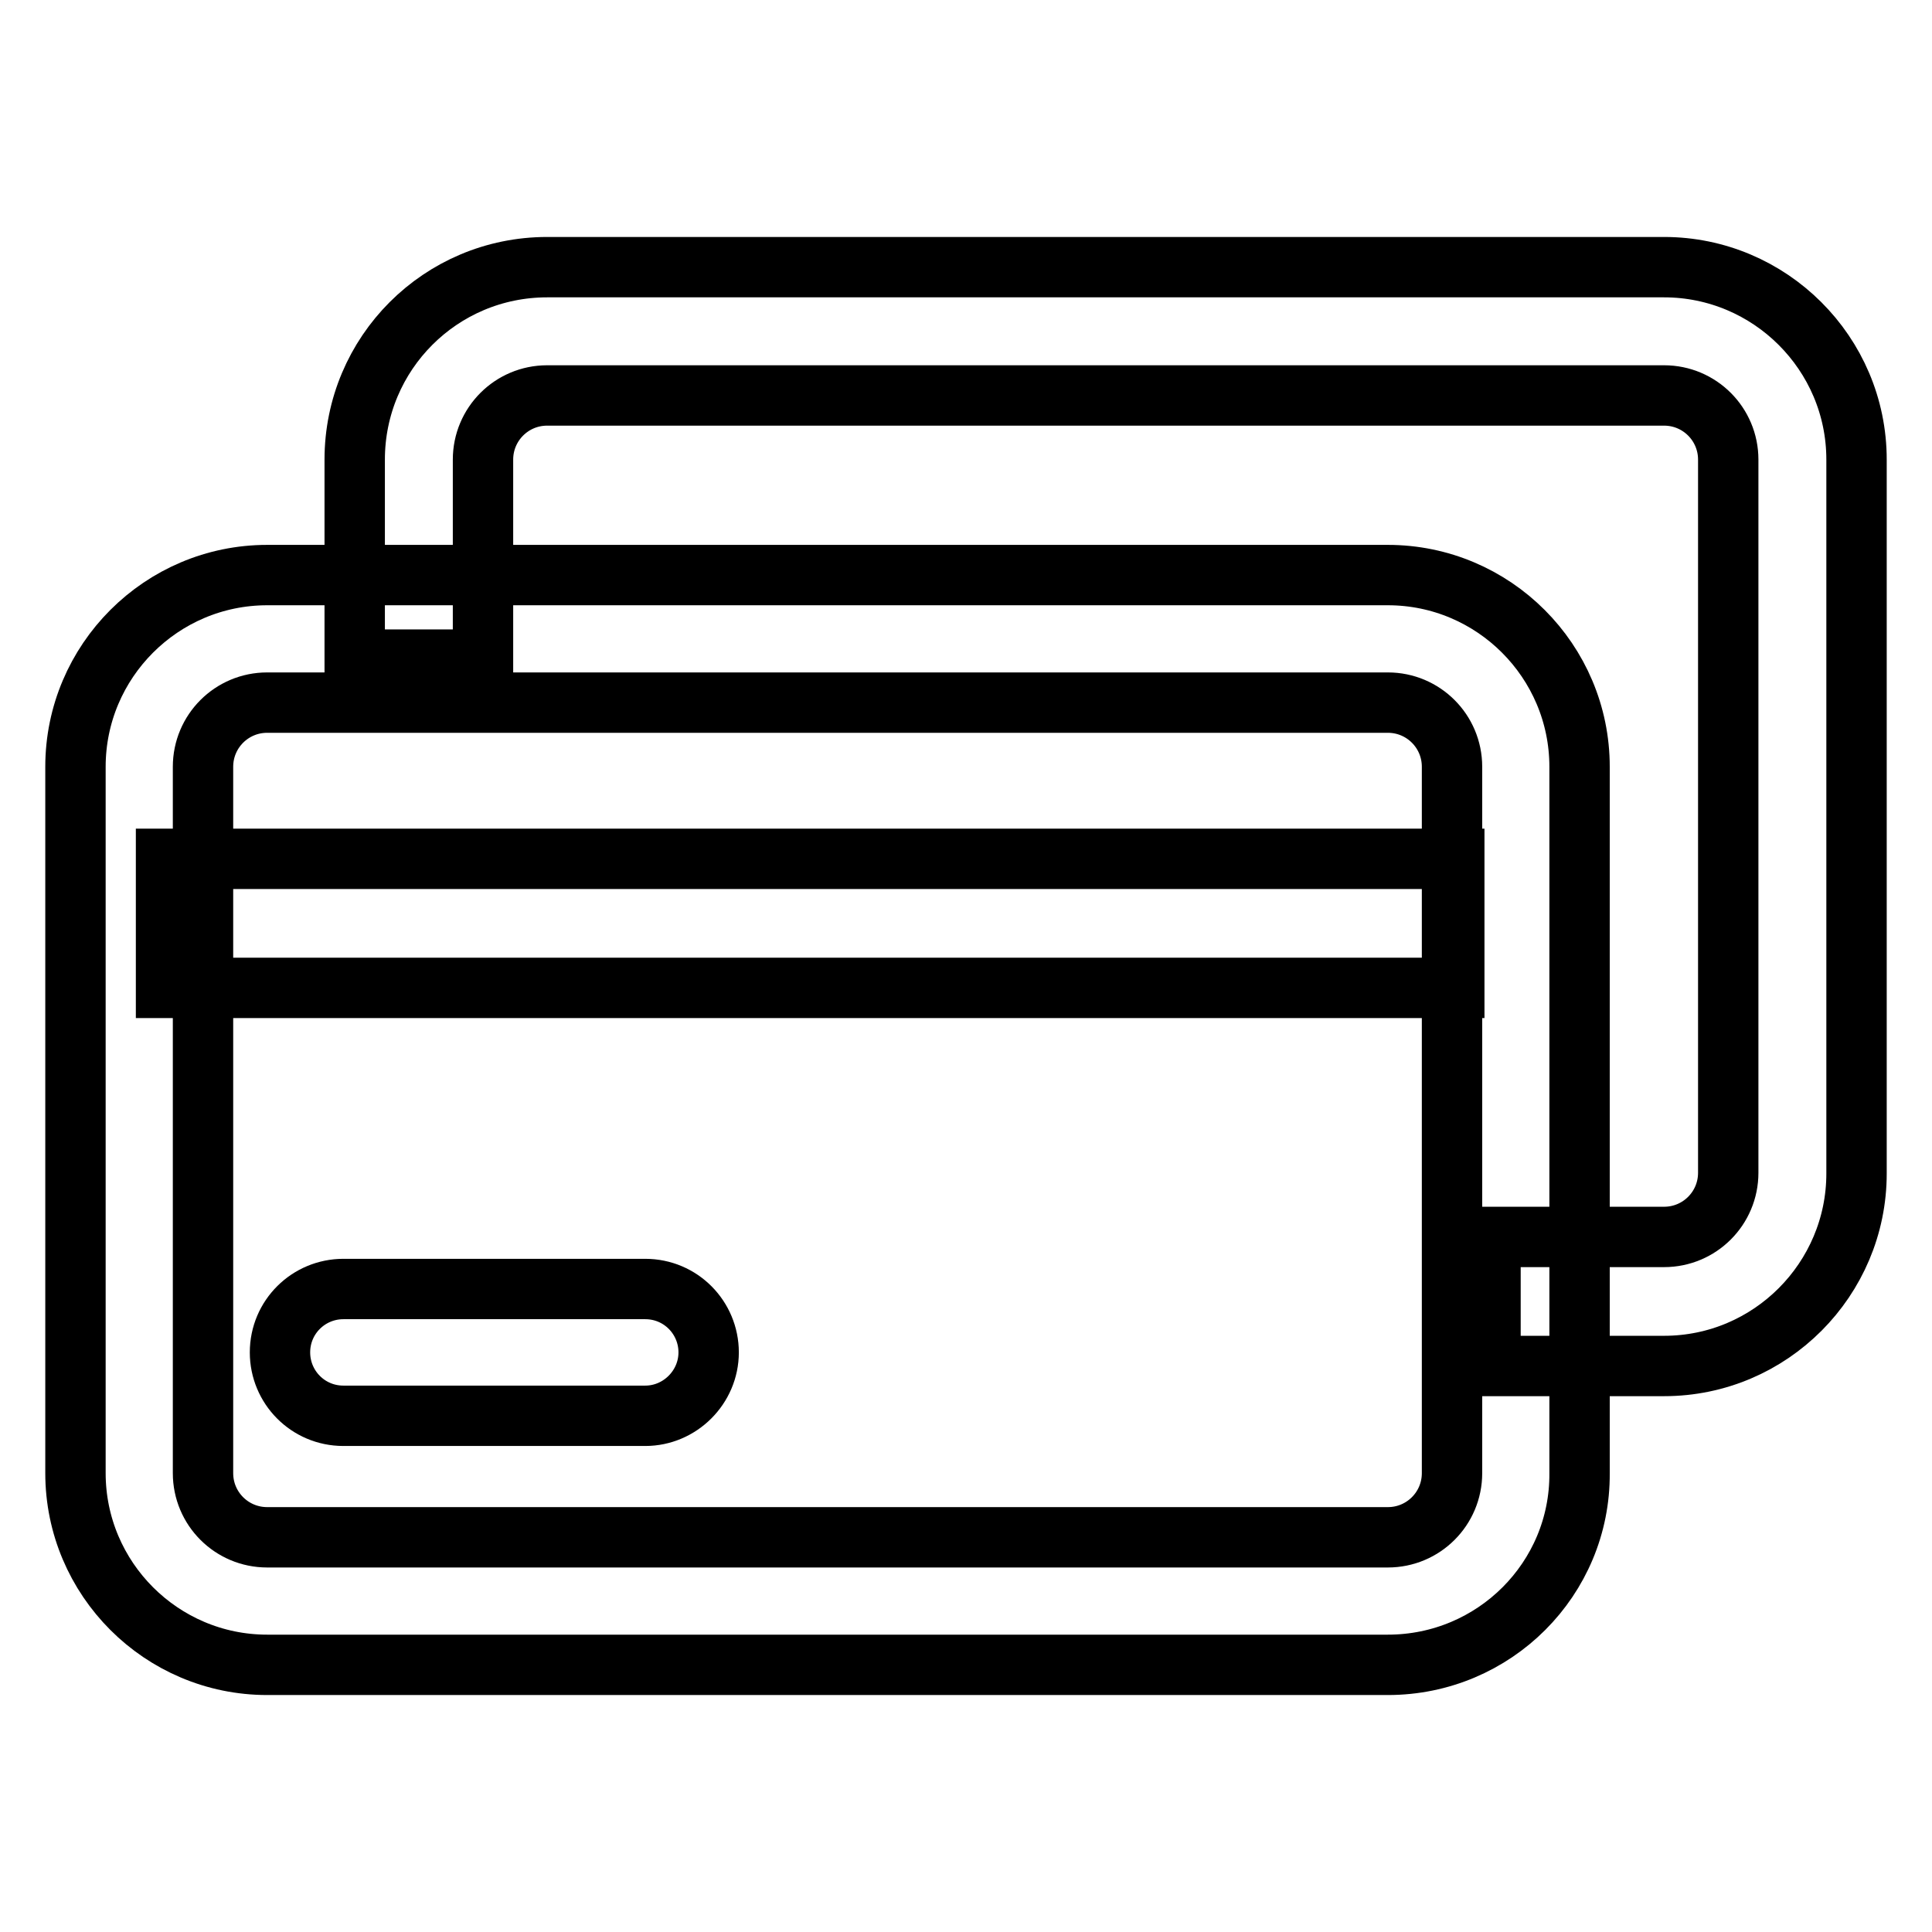 <?xml version="1.0" encoding="utf-8"?>
<!-- Svg Vector Icons : http://www.onlinewebfonts.com/icon -->
<!DOCTYPE svg PUBLIC "-//W3C//DTD SVG 1.1//EN" "http://www.w3.org/Graphics/SVG/1.1/DTD/svg11.dtd">
<svg version="1.1" xmlns="http://www.w3.org/2000/svg" xmlns:xlink="http://www.w3.org/1999/xlink" x="0px" y="0px" viewBox="0 0 256 256" enable-background="new 0 0 256 256" xml:space="preserve">
<g> <path stroke-width="8" fill-opacity="0" stroke="#000000"  d="M183.9,220.6H35.4c-14,0-25.4-11.4-25.4-25.4v-93.6c0-14,11.4-25.4,25.4-25.4h148.5 c14,0,25.4,11.4,25.4,25.4v93.6C209.4,209.2,198,220.6,183.9,220.6L183.9,220.6z M35.4,93.1c-4.7,0-8.5,3.8-8.5,8.5v93.6 c0,4.7,3.8,8.5,8.5,8.5h148.5c4.7,0,8.5-3.8,8.5-8.5v-93.6c0-4.7-3.8-8.5-8.5-8.5L35.4,93.1L35.4,93.1z"/> <path stroke-width="8" fill-opacity="0" stroke="#000000"  d="M220.5,35.4h-148C58.4,35.4,47,46.8,47,60.9v26.5H64V60.9c0-4.7,3.8-8.5,8.5-8.5h148c4.7,0,8.5,3.8,8.5,8.5 v94.5c0,4.7-3.8,8.5-8.5,8.5h-23V181h23c14.1,0,25.5-11.5,25.5-25.5V60.9C246,46.8,234.5,35.4,220.5,35.4L220.5,35.4z"/> <path stroke-width="8" fill-opacity="0" stroke="#000000"  d="M85.5,187.6h-40c-4.7,0-8.4-3.8-8.4-8.4c0-4.7,3.8-8.4,8.4-8.4h40c4.7,0,8.4,3.8,8.4,8.4 C93.9,183.8,90.1,187.6,85.5,187.6z"/> <path stroke-width="8" fill-opacity="0" stroke="#000000"  d="M22,113.8h170.7v17.1H22V113.8z"/></g>
</svg>